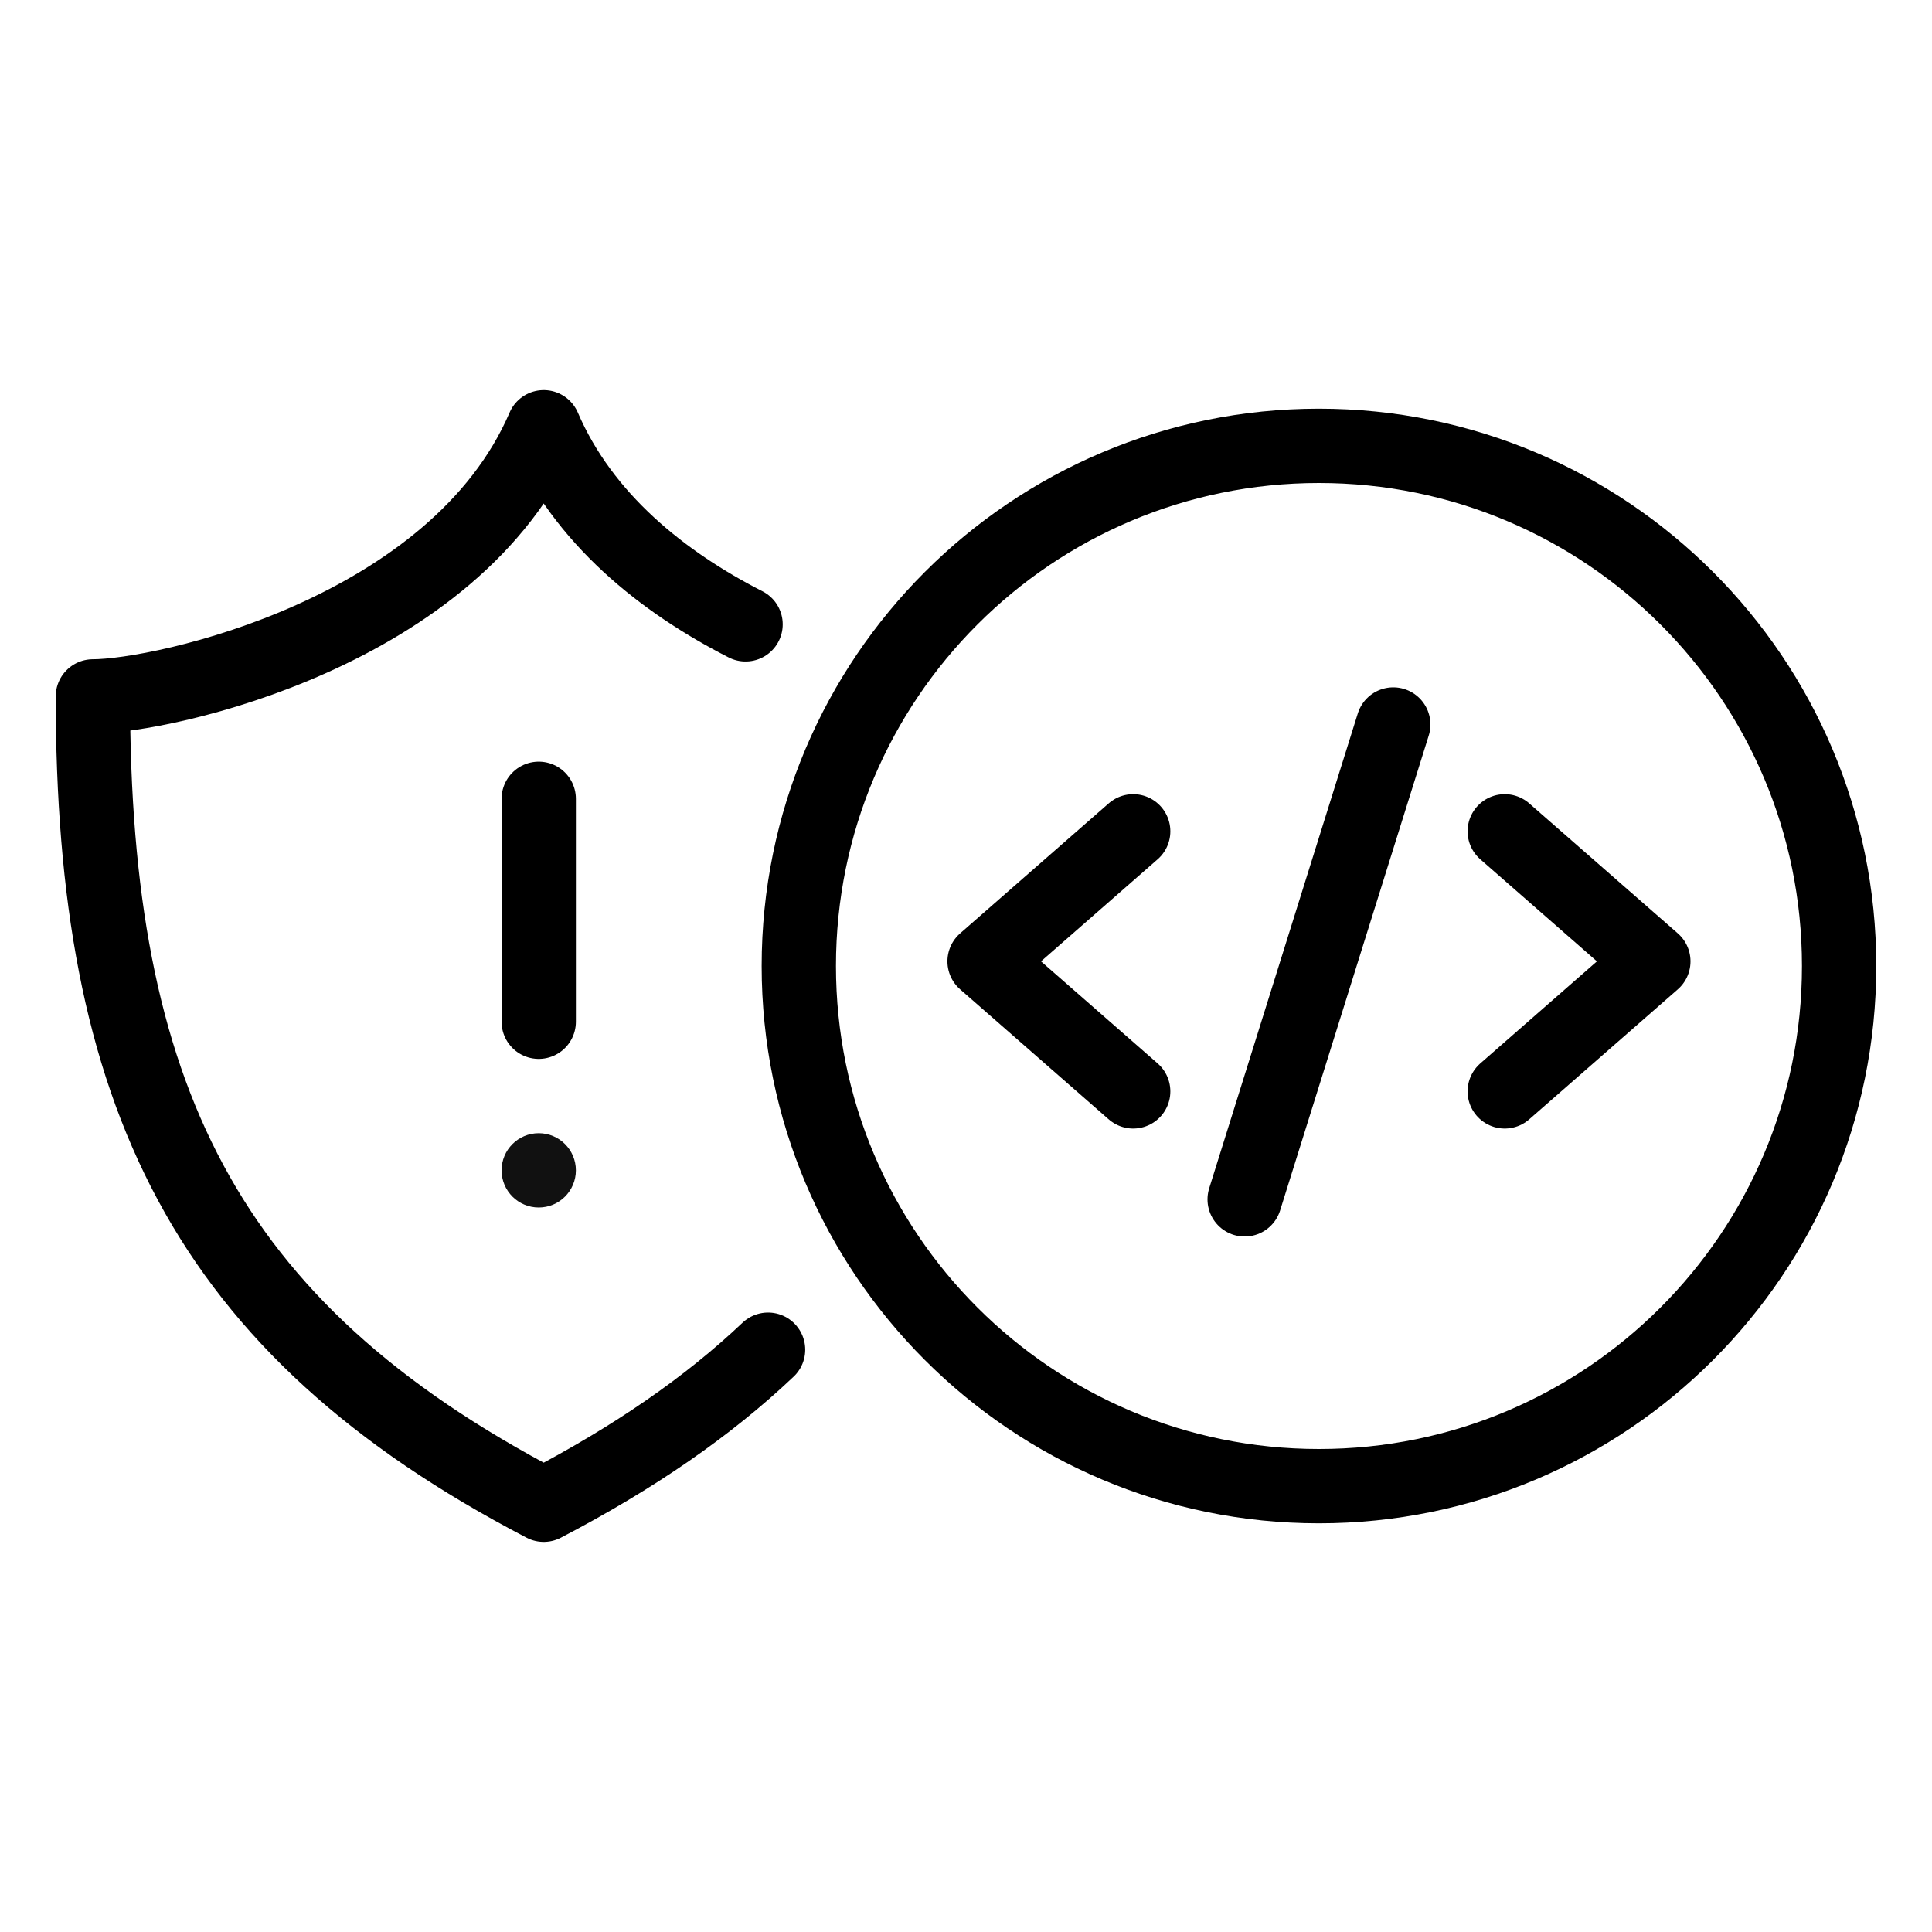 <svg width="104" height="104" viewBox="0 0 104 104" fill="none" xmlns="http://www.w3.org/2000/svg">
<path d="M41.345 72.655C38.108 75.723 34.123 78.469 29.268 81C10.946 71.448 5 58.817 5 37.488C8.78 37.488 24.516 34.056 29.268 23C31.386 27.926 35.684 31.339 40.134 33.609" stroke="black" stroke-width="4" stroke-linecap="round" stroke-linejoin="round"/>
<path d="M29 43V55" stroke="black" stroke-width="4" stroke-linecap="round" stroke-linejoin="round"/>
<path d="M31 63C31 61.895 30.105 61 29 61C27.895 61 27 61.895 27 63C27 64.105 27.895 65 29 65C30.105 65 31 64.105 31 63Z" fill="#111111"/>
<path d="M71 80C86.464 80 99 67.464 99 52C99 36.536 86.464 24 71 24C55.536 24 43 36.536 43 52C43 67.464 55.536 80 71 80Z" stroke="black" stroke-width="4" stroke-linecap="round" stroke-linejoin="round"/>
<path d="M81 44.75L89 51.75L81 58.75" stroke="black" stroke-width="4" stroke-linecap="round" stroke-linejoin="round"/>
<path d="M61 58.75L53 51.75L61 44.75" stroke="black" stroke-width="4" stroke-linecap="round" stroke-linejoin="round"/>
<path d="M75 39L67 64.562" stroke="black" stroke-width="4" stroke-linecap="round" stroke-linejoin="round"/>
</svg>
